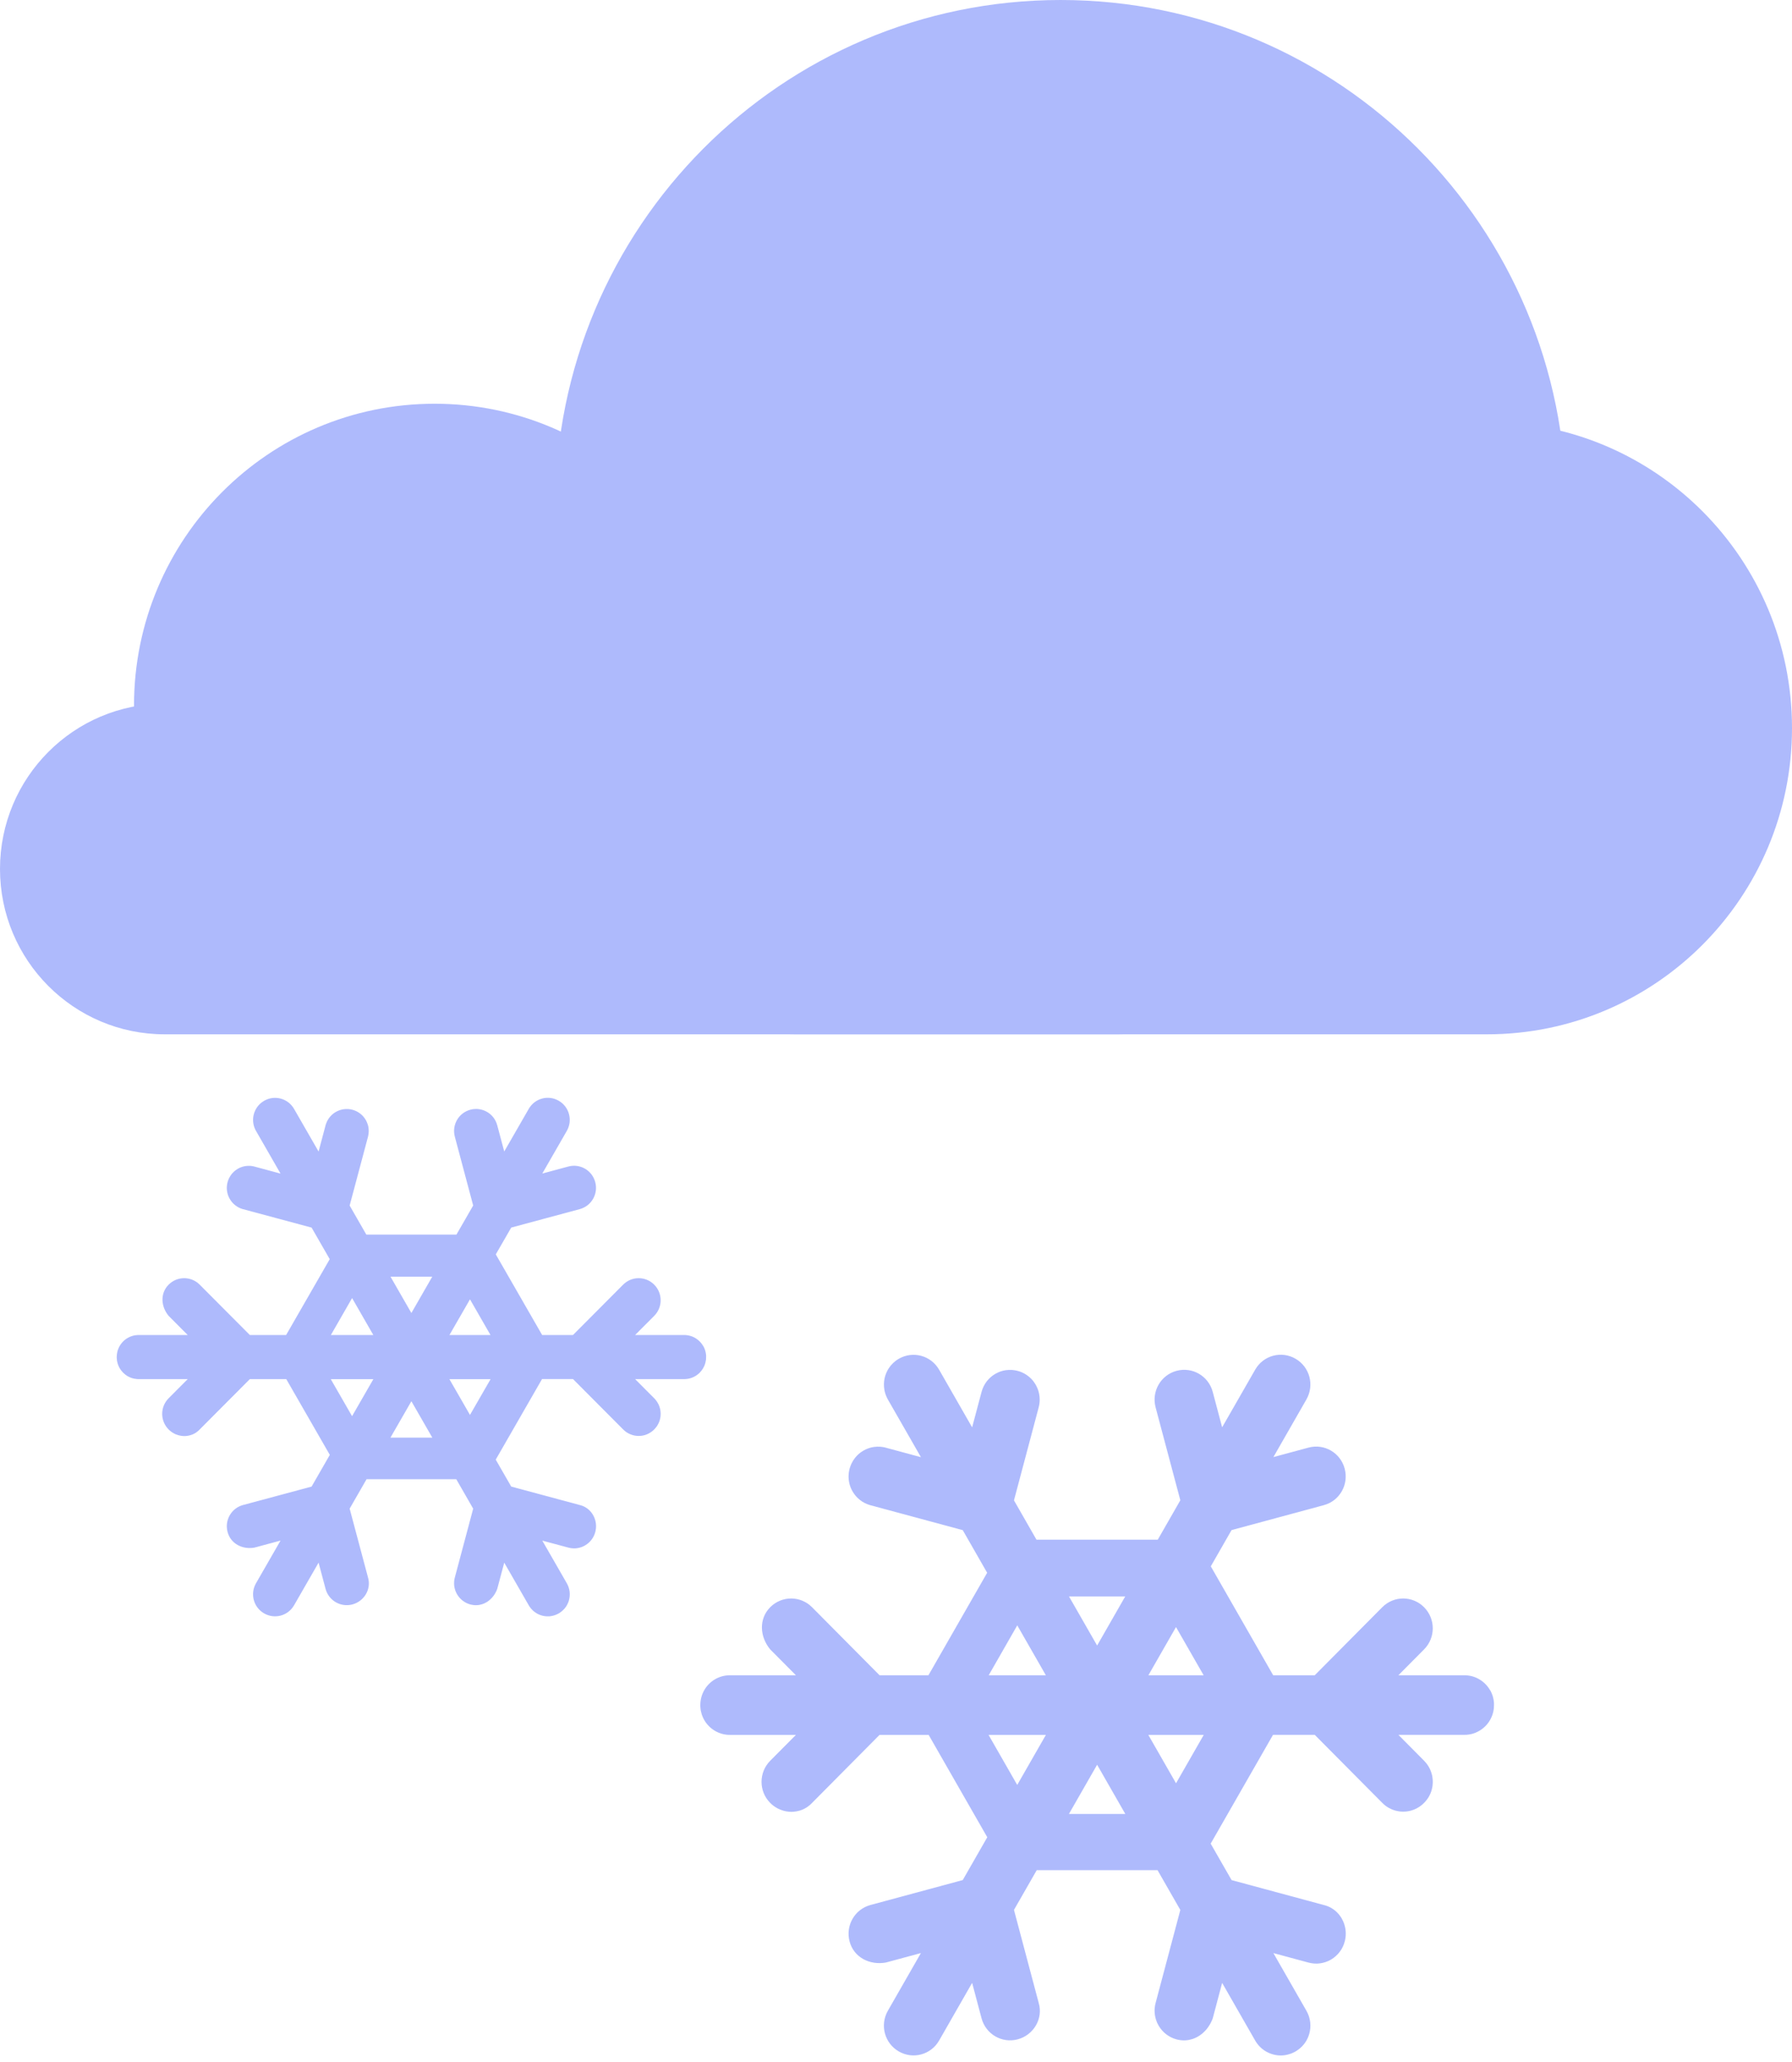 <?xml version="1.0" encoding="UTF-8"?> <svg xmlns="http://www.w3.org/2000/svg" width="60" height="69" viewBox="0 0 60 69" fill="none"> <path d="M37.436 23.545H5.513C2.468 23.545 0 26.022 0 29.078C0 32.133 2.468 34.611 5.513 34.611H37.436C40.481 34.611 42.949 32.133 42.949 29.078C42.949 26.022 40.481 23.545 37.436 23.545Z" fill="#AEBAFC"></path> <path d="M49.788 14.115H26.622C20.982 14.115 16.41 18.703 16.41 24.363C16.41 30.023 20.982 34.611 26.622 34.611H49.788C55.428 34.611 60 30.023 60 24.363C60 18.703 55.428 14.115 49.788 14.115Z" fill="#AEBAFC"></path> <path d="M35.513 33.967C44.859 33.967 52.436 26.363 52.436 16.984C52.436 7.604 44.859 0 35.513 0C26.167 0 18.59 7.604 18.59 16.984C18.59 26.363 26.167 33.967 35.513 33.967Z" fill="#AEBAFC"></path> <path d="M14.551 33.71C20.11 33.71 24.615 29.188 24.615 23.61C24.615 18.032 20.11 13.51 14.551 13.51C8.993 13.51 4.487 18.032 4.487 23.61C4.487 29.188 8.993 33.71 14.551 33.71Z" fill="#AEBAFC"></path> <path d="M23.545 45.044C23.542 45.038 23.538 45.032 23.534 45.025C23.533 45.024 23.532 45.022 23.531 45.02C23.528 45.015 23.525 45.011 23.522 45.006C23.521 45.005 23.52 45.003 23.519 45.001C23.515 44.995 23.511 44.989 23.507 44.984C23.507 44.983 23.506 44.983 23.506 44.982C23.502 44.977 23.498 44.972 23.494 44.967C23.493 44.965 23.491 44.963 23.49 44.961C23.487 44.957 23.484 44.953 23.481 44.949C23.479 44.947 23.478 44.945 23.476 44.944C23.472 44.938 23.468 44.933 23.463 44.928C23.462 44.927 23.461 44.926 23.46 44.925C23.457 44.92 23.453 44.916 23.449 44.912C23.447 44.91 23.446 44.908 23.444 44.907C23.441 44.903 23.437 44.899 23.433 44.895C23.432 44.894 23.43 44.892 23.429 44.891C23.424 44.886 23.419 44.881 23.414 44.876C23.413 44.876 23.412 44.875 23.411 44.874C23.407 44.87 23.403 44.866 23.398 44.862C23.397 44.86 23.395 44.859 23.393 44.857C23.389 44.854 23.385 44.85 23.381 44.847C23.38 44.846 23.378 44.844 23.377 44.843C23.372 44.839 23.366 44.834 23.36 44.83C23.359 44.829 23.358 44.828 23.357 44.827C23.352 44.824 23.348 44.82 23.343 44.817C23.342 44.815 23.34 44.814 23.338 44.813C23.333 44.809 23.329 44.806 23.324 44.803C23.323 44.802 23.321 44.801 23.32 44.8C23.314 44.796 23.308 44.792 23.302 44.788C23.301 44.788 23.3 44.787 23.299 44.786C23.294 44.783 23.289 44.78 23.284 44.777C23.282 44.776 23.28 44.775 23.278 44.774C23.273 44.771 23.269 44.768 23.264 44.765C23.262 44.764 23.261 44.764 23.259 44.763C23.253 44.759 23.247 44.756 23.241 44.753C23.239 44.752 23.237 44.751 23.236 44.75C23.231 44.748 23.226 44.746 23.221 44.743C23.219 44.742 23.217 44.741 23.215 44.74C23.209 44.738 23.204 44.736 23.199 44.733C23.197 44.733 23.196 44.732 23.195 44.731C23.188 44.729 23.182 44.726 23.175 44.723C23.173 44.723 23.172 44.722 23.17 44.721C23.165 44.719 23.16 44.718 23.154 44.716C23.152 44.715 23.15 44.714 23.148 44.713C23.142 44.711 23.136 44.709 23.13 44.708C23.129 44.707 23.128 44.707 23.127 44.707C23.12 44.704 23.113 44.702 23.106 44.7C23.104 44.7 23.103 44.699 23.101 44.699C23.095 44.697 23.09 44.696 23.084 44.695C23.082 44.694 23.08 44.694 23.078 44.693C23.072 44.692 23.066 44.69 23.059 44.689C23.058 44.688 23.058 44.688 23.056 44.688C23.049 44.687 23.042 44.685 23.034 44.684C23.032 44.684 23.03 44.683 23.029 44.683C23.023 44.682 23.017 44.681 23.012 44.681C23.01 44.68 23.007 44.68 23.005 44.68C22.998 44.679 22.992 44.678 22.985 44.677C22.984 44.677 22.984 44.677 22.983 44.677C22.975 44.676 22.968 44.675 22.96 44.675C22.958 44.675 22.956 44.675 22.954 44.675C22.948 44.674 22.943 44.674 22.937 44.674C22.935 44.674 22.932 44.673 22.93 44.673C22.922 44.673 22.915 44.673 22.907 44.673L21.265 44.673L21.904 44.032C22.192 43.743 22.192 43.277 21.904 42.988C21.616 42.699 21.152 42.699 20.864 42.988L19.185 44.673L18.152 44.673L16.6 41.975L17.117 41.078L19.41 40.461C19.607 40.408 19.763 40.281 19.857 40.117C19.951 39.954 19.983 39.755 19.93 39.557C19.825 39.162 19.423 38.929 19.029 39.035L18.157 39.27L18.978 37.843C19.181 37.489 19.061 37.039 18.709 36.835C18.356 36.63 17.908 36.751 17.704 37.105L16.883 38.532L16.649 37.656C16.544 37.261 16.142 37.029 15.749 37.134C15.355 37.24 15.123 37.643 15.229 38.038L15.843 40.34L15.282 41.314L12.266 41.314L11.707 40.341L12.321 38.04C12.337 37.978 12.346 37.916 12.346 37.855C12.346 37.849 12.346 37.843 12.346 37.837C12.346 37.819 12.345 37.801 12.343 37.783C12.341 37.759 12.338 37.735 12.334 37.712C12.333 37.706 12.332 37.7 12.33 37.694C12.328 37.682 12.325 37.671 12.322 37.659C12.319 37.648 12.316 37.636 12.312 37.625C12.305 37.603 12.297 37.581 12.287 37.559C12.278 37.537 12.268 37.516 12.257 37.495C12.254 37.49 12.251 37.485 12.248 37.48C12.236 37.459 12.223 37.439 12.21 37.42C12.203 37.411 12.196 37.401 12.189 37.392C12.181 37.383 12.174 37.373 12.166 37.364C12.162 37.36 12.158 37.356 12.154 37.351C12.15 37.347 12.146 37.343 12.142 37.338C12.138 37.334 12.134 37.33 12.13 37.326C12.126 37.321 12.121 37.317 12.117 37.313C12.108 37.305 12.1 37.297 12.091 37.289C12.082 37.281 12.072 37.274 12.063 37.267C12.054 37.259 12.044 37.252 12.034 37.245C12.029 37.242 12.024 37.238 12.019 37.235C12.004 37.225 11.989 37.215 11.973 37.206C11.968 37.203 11.962 37.201 11.957 37.198C11.951 37.195 11.946 37.192 11.941 37.189C11.935 37.186 11.93 37.184 11.924 37.181C11.913 37.176 11.902 37.171 11.89 37.166C11.884 37.164 11.879 37.162 11.873 37.159C11.867 37.157 11.861 37.155 11.855 37.153C11.849 37.151 11.843 37.149 11.837 37.147C11.831 37.145 11.825 37.143 11.819 37.141C11.813 37.14 11.807 37.138 11.801 37.136C11.789 37.133 11.776 37.13 11.764 37.127C11.752 37.125 11.739 37.122 11.727 37.12C11.709 37.117 11.69 37.115 11.672 37.113C11.666 37.113 11.66 37.112 11.653 37.112C11.605 37.109 11.556 37.111 11.509 37.118C11.503 37.118 11.497 37.119 11.491 37.12C11.474 37.123 11.456 37.127 11.439 37.131C11.427 37.134 11.416 37.137 11.405 37.14C11.393 37.143 11.382 37.147 11.371 37.151C11.354 37.157 11.338 37.163 11.321 37.17C11.316 37.172 11.31 37.175 11.305 37.177C11.262 37.197 11.222 37.22 11.183 37.248C11.178 37.251 11.174 37.255 11.169 37.258C11.155 37.269 11.141 37.28 11.128 37.291C11.119 37.299 11.11 37.307 11.102 37.315C11.093 37.324 11.085 37.332 11.077 37.341C11.064 37.354 11.053 37.367 11.041 37.381C11.037 37.386 11.034 37.39 11.03 37.395C11.001 37.433 10.975 37.474 10.953 37.518C10.95 37.523 10.948 37.529 10.945 37.535C10.938 37.552 10.93 37.569 10.924 37.586C10.919 37.598 10.915 37.61 10.911 37.622C10.908 37.634 10.904 37.646 10.9 37.658L10.667 38.534L9.846 37.107C9.642 36.753 9.194 36.632 8.841 36.837C8.737 36.898 8.652 36.98 8.591 37.075C8.575 37.1 8.56 37.126 8.548 37.152C8.519 37.211 8.498 37.273 8.486 37.337C8.479 37.377 8.474 37.418 8.473 37.46C8.473 37.484 8.473 37.507 8.475 37.531C8.477 37.555 8.48 37.579 8.484 37.602C8.486 37.614 8.489 37.626 8.492 37.638C8.498 37.668 8.507 37.697 8.517 37.726C8.528 37.755 8.54 37.783 8.554 37.812C8.56 37.823 8.566 37.834 8.573 37.845L9.393 39.272L8.521 39.037C8.509 39.034 8.496 39.031 8.484 39.028C8.472 39.026 8.459 39.023 8.447 39.021C8.429 39.018 8.41 39.016 8.392 39.014C8.386 39.014 8.38 39.014 8.374 39.013C8.325 39.01 8.276 39.012 8.229 39.019C8.223 39.019 8.217 39.02 8.211 39.021C8.194 39.024 8.176 39.028 8.159 39.032C8.147 39.035 8.136 39.038 8.125 39.041C8.113 39.044 8.102 39.048 8.091 39.052C8.074 39.057 8.058 39.064 8.041 39.071C8.036 39.073 8.031 39.076 8.025 39.078C7.982 39.098 7.942 39.121 7.903 39.149C7.899 39.152 7.894 39.156 7.889 39.159C7.875 39.17 7.861 39.181 7.848 39.193C7.839 39.2 7.83 39.208 7.822 39.217C7.813 39.225 7.805 39.233 7.797 39.242C7.784 39.255 7.773 39.268 7.761 39.282C7.758 39.287 7.754 39.291 7.75 39.296C7.721 39.334 7.695 39.375 7.673 39.419C7.67 39.424 7.668 39.43 7.665 39.435C7.657 39.452 7.65 39.469 7.643 39.487C7.639 39.498 7.634 39.51 7.631 39.522C7.627 39.534 7.623 39.547 7.62 39.559C7.618 39.565 7.617 39.571 7.615 39.577C7.614 39.584 7.612 39.59 7.611 39.596C7.61 39.602 7.608 39.608 7.607 39.614C7.606 39.621 7.605 39.627 7.604 39.633C7.603 39.639 7.602 39.645 7.601 39.651C7.6 39.658 7.6 39.664 7.599 39.67C7.598 39.676 7.598 39.682 7.597 39.688C7.597 39.695 7.596 39.701 7.596 39.707C7.596 39.713 7.595 39.719 7.595 39.725C7.595 39.731 7.595 39.737 7.594 39.743C7.594 39.749 7.594 39.756 7.594 39.762C7.594 39.768 7.594 39.774 7.595 39.78C7.595 39.786 7.596 39.792 7.596 39.798C7.596 39.804 7.596 39.81 7.597 39.816C7.598 39.822 7.598 39.828 7.599 39.834C7.6 39.846 7.602 39.858 7.604 39.87C7.605 39.876 7.606 39.881 7.607 39.887C7.608 39.893 7.609 39.899 7.611 39.905C7.612 39.911 7.613 39.916 7.614 39.922C7.616 39.928 7.617 39.934 7.619 39.939C7.62 39.945 7.622 39.951 7.623 39.957C7.625 39.962 7.627 39.968 7.629 39.974C7.632 39.985 7.636 39.996 7.64 40.007C7.642 40.013 7.644 40.018 7.647 40.024C7.648 40.029 7.651 40.035 7.653 40.04C7.667 40.073 7.683 40.104 7.702 40.134C7.793 40.285 7.939 40.404 8.121 40.458C8.128 40.459 8.134 40.461 8.14 40.463L10.433 41.079L11.04 42.135L9.58 44.673H8.365L6.686 42.988C6.398 42.699 5.934 42.699 5.646 42.988C5.358 43.277 5.385 43.718 5.646 44.032L6.285 44.673L4.643 44.673C4.637 44.673 4.63 44.673 4.624 44.673C4.592 44.674 4.561 44.677 4.531 44.681C4.525 44.682 4.519 44.684 4.512 44.684C4.494 44.688 4.476 44.692 4.459 44.696C4.447 44.699 4.435 44.703 4.424 44.706C4.412 44.71 4.401 44.714 4.39 44.718C4.361 44.728 4.334 44.74 4.308 44.754C4.292 44.762 4.276 44.77 4.261 44.78C4.251 44.786 4.241 44.792 4.231 44.799C4.222 44.805 4.212 44.812 4.203 44.819C4.193 44.826 4.184 44.834 4.175 44.841C4.17 44.845 4.166 44.849 4.161 44.853C4.152 44.86 4.144 44.868 4.135 44.876C4.122 44.889 4.11 44.901 4.098 44.914C4.094 44.919 4.09 44.923 4.087 44.928C4.079 44.937 4.071 44.946 4.064 44.955C4.039 44.987 4.016 45.022 3.996 45.059C3.99 45.069 3.985 45.08 3.98 45.091C3.975 45.102 3.97 45.112 3.966 45.123C3.963 45.129 3.961 45.135 3.959 45.14C3.956 45.146 3.954 45.151 3.952 45.157C3.946 45.174 3.941 45.191 3.936 45.209C3.934 45.215 3.933 45.22 3.931 45.226C3.924 45.256 3.918 45.286 3.914 45.317C3.91 45.348 3.908 45.379 3.908 45.411C3.908 45.418 3.908 45.424 3.908 45.43C3.909 45.462 3.912 45.493 3.916 45.524C3.917 45.53 3.918 45.536 3.919 45.542C3.92 45.548 3.921 45.554 3.923 45.56C3.927 45.584 3.933 45.608 3.941 45.631C3.942 45.637 3.944 45.643 3.946 45.648C3.95 45.66 3.954 45.671 3.959 45.682C3.965 45.699 3.972 45.715 3.98 45.732C3.985 45.742 3.99 45.753 3.996 45.764C3.999 45.769 4.002 45.774 4.005 45.779C4.014 45.794 4.023 45.81 4.033 45.824C4.039 45.834 4.046 45.844 4.053 45.853C4.092 45.905 4.138 45.952 4.188 45.992C4.198 45.999 4.207 46.007 4.217 46.013C4.226 46.02 4.236 46.027 4.246 46.033C4.251 46.036 4.256 46.04 4.261 46.043C4.276 46.052 4.292 46.06 4.308 46.069C4.318 46.074 4.329 46.079 4.34 46.084C4.351 46.089 4.362 46.094 4.373 46.098C4.378 46.1 4.384 46.102 4.39 46.105C4.401 46.109 4.412 46.112 4.424 46.116C4.435 46.12 4.447 46.123 4.459 46.126C4.471 46.129 4.482 46.132 4.494 46.134C4.524 46.14 4.555 46.145 4.586 46.147C4.593 46.147 4.599 46.148 4.605 46.148C4.611 46.148 4.618 46.149 4.624 46.149C4.63 46.149 4.637 46.149 4.643 46.149H6.285L5.646 46.79C5.358 47.079 5.358 47.545 5.646 47.834C5.7 47.888 5.761 47.932 5.825 47.967C5.83 47.97 5.836 47.972 5.841 47.975C5.852 47.981 5.863 47.986 5.874 47.991C5.88 47.993 5.885 47.995 5.891 47.998C5.947 48.021 6.005 48.037 6.063 48.046C6.081 48.048 6.099 48.05 6.116 48.052C6.128 48.053 6.14 48.053 6.152 48.054C6.164 48.054 6.175 48.054 6.187 48.054C6.199 48.054 6.211 48.053 6.223 48.053C6.276 48.049 6.328 48.04 6.379 48.024C6.402 48.018 6.424 48.01 6.446 48.001C6.463 47.994 6.479 47.986 6.495 47.978C6.511 47.97 6.527 47.961 6.543 47.951C6.553 47.945 6.563 47.938 6.573 47.931C6.593 47.918 6.613 47.903 6.631 47.886C6.641 47.878 6.65 47.87 6.659 47.861C6.668 47.852 6.677 47.843 6.686 47.834L8.365 46.149H9.585L11.043 48.684L10.433 49.745L8.14 50.361C7.746 50.467 7.514 50.87 7.62 51.265C7.725 51.66 8.119 51.858 8.52 51.787L9.393 51.552L8.572 52.979C8.368 53.333 8.488 53.783 8.841 53.987C9.194 54.192 9.642 54.071 9.846 53.717L10.667 52.29L10.9 53.166C11.006 53.561 11.408 53.794 11.801 53.688C12.195 53.582 12.439 53.175 12.321 52.784L11.707 50.483L12.273 49.499L15.277 49.499L15.843 50.484L15.229 52.786C15.226 52.798 15.223 52.81 15.22 52.823C15.219 52.829 15.217 52.835 15.216 52.841C15.215 52.847 15.214 52.854 15.213 52.86C15.212 52.866 15.211 52.872 15.21 52.878C15.21 52.884 15.209 52.891 15.208 52.897C15.207 52.903 15.207 52.909 15.206 52.915C15.206 52.921 15.205 52.927 15.205 52.934C15.205 52.94 15.204 52.946 15.204 52.952C15.204 52.958 15.204 52.964 15.204 52.97C15.204 52.976 15.204 52.982 15.204 52.988C15.204 52.994 15.204 53.001 15.204 53.007C15.204 53.013 15.205 53.019 15.205 53.025C15.205 53.031 15.206 53.037 15.206 53.043C15.207 53.049 15.207 53.055 15.208 53.061C15.209 53.067 15.21 53.073 15.21 53.078C15.211 53.084 15.212 53.09 15.213 53.096C15.214 53.102 15.215 53.108 15.216 53.114C15.217 53.12 15.219 53.126 15.22 53.132C15.221 53.137 15.222 53.143 15.224 53.149C15.225 53.155 15.227 53.16 15.228 53.166C15.23 53.172 15.231 53.178 15.233 53.183C15.234 53.189 15.236 53.195 15.238 53.2C15.242 53.212 15.245 53.223 15.249 53.234C15.251 53.239 15.254 53.245 15.256 53.251C15.258 53.256 15.26 53.261 15.263 53.267C15.265 53.272 15.267 53.278 15.27 53.283C15.272 53.288 15.275 53.294 15.277 53.299C15.28 53.304 15.282 53.31 15.285 53.315C15.293 53.331 15.302 53.346 15.311 53.361C15.406 53.517 15.559 53.638 15.749 53.69C15.755 53.691 15.761 53.692 15.768 53.694C15.774 53.696 15.78 53.697 15.786 53.698C15.823 53.706 15.859 53.711 15.895 53.713C15.907 53.714 15.919 53.714 15.931 53.714C15.937 53.714 15.943 53.714 15.949 53.714C15.96 53.714 15.972 53.713 15.984 53.712C15.996 53.712 16.007 53.711 16.019 53.709C16.03 53.708 16.042 53.706 16.053 53.703C16.059 53.702 16.065 53.701 16.07 53.7C16.093 53.695 16.116 53.69 16.137 53.683C16.143 53.681 16.148 53.679 16.154 53.677C16.17 53.672 16.186 53.666 16.202 53.659C16.208 53.657 16.213 53.654 16.218 53.652C16.229 53.647 16.239 53.642 16.249 53.637C16.265 53.629 16.28 53.621 16.295 53.612C16.305 53.606 16.314 53.599 16.324 53.593C16.338 53.583 16.353 53.573 16.366 53.562C16.376 53.555 16.385 53.548 16.394 53.54C16.412 53.525 16.429 53.509 16.446 53.492C16.458 53.48 16.471 53.467 16.482 53.453C16.49 53.444 16.498 53.435 16.505 53.425C16.509 53.421 16.513 53.416 16.516 53.411C16.524 53.402 16.531 53.392 16.538 53.382C16.549 53.367 16.558 53.352 16.568 53.336C16.571 53.331 16.574 53.325 16.577 53.32C16.587 53.304 16.596 53.288 16.604 53.271C16.621 53.238 16.636 53.203 16.649 53.167L16.883 52.291L17.704 53.718C17.71 53.729 17.717 53.74 17.724 53.751C17.741 53.777 17.759 53.802 17.779 53.826C17.799 53.849 17.82 53.871 17.842 53.892C17.851 53.9 17.86 53.908 17.869 53.916C17.888 53.931 17.907 53.946 17.927 53.959C17.946 53.973 17.966 53.985 17.987 53.997C18.023 54.017 18.061 54.033 18.1 54.047C18.122 54.055 18.145 54.061 18.168 54.067C18.179 54.07 18.191 54.072 18.202 54.074C18.213 54.077 18.225 54.078 18.237 54.08C18.248 54.082 18.26 54.083 18.272 54.084C18.29 54.086 18.307 54.087 18.325 54.087C18.337 54.088 18.349 54.088 18.36 54.087C18.372 54.087 18.384 54.086 18.396 54.086C18.402 54.085 18.408 54.084 18.414 54.084C18.426 54.083 18.437 54.081 18.449 54.079C18.455 54.078 18.461 54.077 18.467 54.076C18.485 54.073 18.503 54.069 18.52 54.065C18.544 54.059 18.567 54.052 18.59 54.043C18.602 54.039 18.613 54.035 18.624 54.03C18.642 54.023 18.659 54.015 18.675 54.006C18.687 54 18.698 53.994 18.709 53.988C18.72 53.981 18.73 53.975 18.741 53.968C18.757 53.958 18.772 53.947 18.787 53.935C18.797 53.928 18.807 53.92 18.816 53.912C18.835 53.896 18.853 53.88 18.869 53.862C18.882 53.849 18.894 53.836 18.906 53.822C18.909 53.817 18.914 53.813 18.917 53.808C18.925 53.799 18.932 53.789 18.939 53.779C18.942 53.775 18.946 53.77 18.95 53.765C18.956 53.755 18.963 53.745 18.969 53.735C18.975 53.724 18.981 53.714 18.987 53.704C18.995 53.688 19.003 53.672 19.01 53.656C19.015 53.646 19.02 53.635 19.024 53.624C19.029 53.613 19.033 53.602 19.037 53.591C19.041 53.58 19.044 53.568 19.047 53.557C19.102 53.37 19.083 53.162 18.978 52.98L18.157 51.553L19.03 51.787C19.054 51.794 19.079 51.799 19.104 51.803C19.147 51.81 19.189 51.813 19.232 51.813C19.244 51.812 19.256 51.812 19.268 51.812C19.31 51.809 19.352 51.803 19.392 51.793C19.415 51.788 19.438 51.781 19.46 51.773C19.499 51.76 19.537 51.743 19.573 51.723C19.583 51.717 19.593 51.712 19.603 51.705C19.638 51.684 19.672 51.659 19.703 51.632C19.721 51.617 19.738 51.6 19.754 51.583C19.783 51.553 19.809 51.52 19.832 51.485C19.839 51.475 19.845 51.464 19.852 51.454C19.873 51.418 19.892 51.379 19.908 51.338C19.916 51.315 19.924 51.291 19.931 51.266C19.933 51.26 19.934 51.254 19.936 51.247C19.937 51.241 19.938 51.235 19.94 51.229C19.941 51.222 19.942 51.217 19.943 51.21C19.947 51.192 19.95 51.173 19.952 51.155C19.952 51.148 19.953 51.142 19.954 51.136C19.954 51.13 19.955 51.124 19.955 51.117C19.956 51.111 19.956 51.105 19.956 51.099C19.956 51.093 19.956 51.087 19.957 51.081C19.957 51.075 19.957 51.068 19.957 51.062C19.957 51.05 19.956 51.038 19.955 51.026C19.955 51.02 19.955 51.013 19.954 51.007C19.953 51.001 19.953 50.995 19.952 50.989C19.951 50.983 19.951 50.977 19.95 50.971C19.949 50.965 19.948 50.959 19.947 50.953C19.946 50.947 19.945 50.941 19.944 50.935C19.943 50.929 19.942 50.924 19.941 50.918C19.939 50.912 19.938 50.906 19.937 50.9C19.935 50.894 19.934 50.888 19.932 50.883C19.931 50.877 19.929 50.871 19.928 50.865C19.924 50.854 19.921 50.842 19.917 50.831C19.915 50.825 19.913 50.82 19.911 50.814C19.909 50.809 19.907 50.803 19.905 50.797C19.903 50.792 19.9 50.786 19.898 50.781C19.896 50.775 19.893 50.77 19.891 50.764C19.881 50.743 19.871 50.721 19.859 50.701C19.853 50.691 19.847 50.68 19.841 50.67C19.837 50.665 19.834 50.66 19.831 50.656C19.828 50.651 19.824 50.646 19.821 50.641C19.814 50.631 19.807 50.622 19.8 50.612C19.793 50.603 19.785 50.594 19.777 50.585C19.77 50.576 19.762 50.567 19.753 50.559C19.749 50.554 19.745 50.55 19.741 50.546C19.733 50.538 19.724 50.529 19.715 50.521C19.711 50.517 19.706 50.514 19.702 50.51C19.697 50.506 19.693 50.502 19.688 50.498C19.683 50.495 19.679 50.491 19.674 50.487C19.669 50.483 19.665 50.48 19.66 50.476C19.645 50.466 19.63 50.456 19.615 50.446C19.61 50.443 19.605 50.44 19.599 50.437C19.594 50.434 19.589 50.431 19.584 50.428C19.573 50.422 19.562 50.417 19.551 50.411C19.546 50.409 19.54 50.406 19.535 50.404C19.507 50.391 19.477 50.381 19.447 50.372C19.441 50.37 19.435 50.368 19.429 50.367C19.423 50.365 19.417 50.364 19.411 50.362L17.117 49.745L16.598 48.843L18.148 46.148L19.186 46.148L20.865 47.833C20.887 47.856 20.911 47.877 20.935 47.896C20.945 47.903 20.955 47.911 20.965 47.918C20.975 47.925 20.985 47.931 20.996 47.938C21.006 47.944 21.016 47.951 21.027 47.957C21.048 47.969 21.07 47.979 21.092 47.989C21.103 47.994 21.114 47.998 21.125 48.002C21.136 48.007 21.147 48.011 21.159 48.014C21.17 48.018 21.181 48.021 21.193 48.024C21.198 48.026 21.204 48.027 21.21 48.029C21.212 48.029 21.215 48.03 21.218 48.031C21.227 48.033 21.236 48.035 21.244 48.036C21.25 48.038 21.256 48.039 21.262 48.04C21.268 48.041 21.273 48.041 21.279 48.042C21.288 48.044 21.298 48.045 21.307 48.046C21.309 48.046 21.312 48.046 21.314 48.047C21.32 48.047 21.326 48.048 21.332 48.048C21.343 48.049 21.355 48.05 21.367 48.05C21.373 48.05 21.379 48.05 21.385 48.05C21.4 48.05 21.416 48.049 21.432 48.048C21.433 48.048 21.436 48.048 21.438 48.048C21.443 48.048 21.449 48.047 21.455 48.047C21.461 48.046 21.467 48.045 21.473 48.045C21.475 48.044 21.477 48.044 21.48 48.044C21.483 48.043 21.487 48.043 21.49 48.042C21.496 48.042 21.502 48.041 21.508 48.04C21.51 48.039 21.512 48.039 21.514 48.039C21.518 48.038 21.521 48.037 21.525 48.037C21.531 48.035 21.536 48.034 21.542 48.033C21.548 48.032 21.554 48.03 21.559 48.029C21.57 48.026 21.58 48.024 21.59 48.021C21.592 48.02 21.593 48.02 21.594 48.02C21.599 48.018 21.605 48.016 21.611 48.014C21.616 48.012 21.622 48.011 21.628 48.009C21.633 48.007 21.639 48.005 21.644 48.002C21.65 48 21.655 47.998 21.661 47.996C21.666 47.994 21.672 47.991 21.677 47.989C21.694 47.982 21.71 47.974 21.725 47.966C21.725 47.965 21.725 47.965 21.725 47.965C21.731 47.962 21.736 47.959 21.741 47.956C21.747 47.953 21.752 47.95 21.757 47.947C21.762 47.944 21.767 47.941 21.773 47.938C21.778 47.935 21.783 47.931 21.788 47.928C21.793 47.925 21.798 47.921 21.803 47.917C21.808 47.914 21.813 47.91 21.818 47.907C21.823 47.903 21.828 47.899 21.833 47.895C21.838 47.892 21.843 47.888 21.848 47.884C21.852 47.88 21.857 47.876 21.862 47.872C21.876 47.859 21.89 47.847 21.904 47.833C21.908 47.829 21.913 47.824 21.917 47.819C21.922 47.815 21.926 47.81 21.93 47.805C21.942 47.791 21.954 47.777 21.966 47.762C21.97 47.757 21.974 47.752 21.977 47.747C21.981 47.742 21.984 47.737 21.988 47.733C21.992 47.727 21.995 47.722 21.999 47.718C22.002 47.712 22.005 47.707 22.009 47.702C22.025 47.676 22.039 47.649 22.052 47.622C22.055 47.617 22.057 47.611 22.059 47.606C22.062 47.6 22.064 47.594 22.066 47.589C22.068 47.583 22.071 47.578 22.073 47.572C22.075 47.567 22.077 47.561 22.079 47.556C22.081 47.55 22.083 47.544 22.085 47.539C22.087 47.533 22.089 47.527 22.09 47.522C22.091 47.516 22.093 47.51 22.095 47.504C22.096 47.498 22.098 47.493 22.099 47.487C22.104 47.47 22.107 47.453 22.11 47.435C22.112 47.423 22.114 47.412 22.115 47.4C22.118 47.376 22.12 47.353 22.12 47.329C22.12 47.318 22.12 47.306 22.12 47.294C22.12 47.288 22.12 47.282 22.119 47.276C22.119 47.253 22.116 47.229 22.113 47.206C22.111 47.194 22.109 47.182 22.107 47.171C22.105 47.159 22.102 47.148 22.099 47.136C22.098 47.13 22.096 47.125 22.095 47.119C22.084 47.079 22.07 47.039 22.052 47.001C22.049 46.996 22.047 46.99 22.044 46.985C22.031 46.958 22.016 46.931 21.999 46.906C21.995 46.901 21.992 46.896 21.988 46.891C21.981 46.88 21.974 46.87 21.966 46.861C21.948 46.836 21.927 46.812 21.904 46.79L21.265 46.149L22.907 46.149C22.984 46.149 23.057 46.137 23.126 46.116C23.161 46.105 23.194 46.092 23.227 46.076C23.302 46.04 23.37 45.991 23.428 45.933C23.448 45.912 23.468 45.89 23.486 45.867C23.523 45.821 23.553 45.77 23.578 45.715C23.583 45.704 23.587 45.693 23.592 45.682C23.596 45.671 23.6 45.659 23.604 45.648C23.61 45.631 23.615 45.613 23.619 45.596C23.627 45.566 23.633 45.536 23.637 45.505C23.637 45.499 23.638 45.493 23.639 45.486C23.641 45.462 23.642 45.436 23.642 45.411C23.642 45.403 23.642 45.396 23.642 45.388C23.642 45.386 23.642 45.384 23.642 45.382C23.642 45.376 23.642 45.37 23.642 45.365C23.642 45.363 23.642 45.36 23.642 45.358C23.641 45.351 23.641 45.344 23.64 45.337C23.64 45.337 23.64 45.337 23.64 45.337C23.639 45.33 23.638 45.321 23.637 45.314C23.637 45.312 23.637 45.31 23.636 45.309C23.636 45.303 23.635 45.297 23.634 45.292C23.634 45.289 23.634 45.287 23.633 45.285C23.632 45.279 23.631 45.274 23.63 45.268C23.63 45.266 23.629 45.265 23.629 45.263C23.628 45.256 23.626 45.249 23.624 45.242C23.624 45.24 23.624 45.239 23.623 45.237C23.622 45.231 23.62 45.226 23.619 45.221C23.618 45.218 23.618 45.217 23.617 45.215C23.616 45.209 23.614 45.203 23.613 45.198C23.613 45.196 23.612 45.195 23.611 45.193C23.61 45.186 23.607 45.179 23.605 45.172C23.604 45.171 23.604 45.17 23.603 45.169C23.602 45.163 23.6 45.158 23.598 45.152C23.597 45.15 23.596 45.148 23.595 45.146C23.593 45.141 23.591 45.136 23.59 45.131C23.588 45.129 23.588 45.128 23.587 45.126C23.584 45.119 23.582 45.112 23.579 45.106C23.579 45.106 23.579 45.106 23.579 45.105C23.576 45.099 23.573 45.093 23.57 45.087C23.57 45.085 23.568 45.083 23.567 45.081C23.565 45.076 23.563 45.072 23.56 45.067C23.559 45.066 23.558 45.064 23.558 45.062C23.554 45.056 23.551 45.049 23.547 45.043L23.545 45.044ZM15.736 43.479L16.423 44.674L15.048 44.674L15.736 43.479ZM14.473 42.721L13.774 43.937L13.075 42.721L14.473 42.721ZM16.426 46.15L15.736 47.347L15.047 46.15L16.426 46.15ZM11.789 43.437L12.5 44.674H11.078L11.789 43.437ZM13.774 46.889L14.475 48.107L13.073 48.107L13.774 46.889ZM12.501 46.15L11.788 47.389L11.075 46.15L12.501 46.15Z" fill="#AEBAFC"></path> <path d="M49.891 56.56C49.887 56.552 49.882 56.544 49.877 56.535C49.875 56.533 49.874 56.53 49.872 56.528C49.868 56.522 49.864 56.516 49.86 56.509C49.859 56.507 49.858 56.505 49.856 56.503C49.851 56.495 49.845 56.487 49.84 56.479C49.84 56.478 49.839 56.478 49.838 56.477C49.833 56.47 49.828 56.463 49.823 56.456C49.821 56.453 49.819 56.451 49.817 56.448C49.812 56.443 49.809 56.437 49.804 56.432C49.803 56.429 49.8 56.427 49.799 56.425C49.793 56.417 49.787 56.41 49.781 56.403C49.78 56.402 49.779 56.401 49.777 56.399C49.772 56.393 49.767 56.387 49.761 56.382C49.759 56.379 49.758 56.377 49.755 56.375C49.75 56.37 49.745 56.364 49.74 56.359C49.739 56.358 49.737 56.356 49.735 56.354C49.728 56.347 49.721 56.34 49.715 56.334C49.714 56.333 49.712 56.331 49.711 56.33C49.705 56.325 49.7 56.319 49.694 56.314C49.691 56.312 49.689 56.31 49.687 56.308C49.681 56.303 49.676 56.298 49.67 56.294C49.669 56.292 49.667 56.291 49.665 56.289C49.657 56.283 49.65 56.277 49.643 56.271C49.641 56.269 49.64 56.269 49.638 56.267C49.632 56.262 49.626 56.258 49.619 56.253C49.617 56.251 49.615 56.25 49.612 56.248C49.606 56.244 49.6 56.239 49.594 56.235C49.592 56.233 49.59 56.232 49.588 56.231C49.581 56.226 49.572 56.22 49.564 56.215C49.562 56.214 49.561 56.213 49.559 56.212C49.553 56.208 49.546 56.204 49.54 56.2C49.537 56.198 49.534 56.197 49.532 56.195C49.525 56.191 49.519 56.188 49.513 56.184C49.511 56.183 49.508 56.182 49.506 56.18C49.498 56.176 49.49 56.171 49.481 56.167C49.479 56.166 49.477 56.165 49.475 56.164C49.468 56.16 49.462 56.157 49.455 56.154C49.453 56.153 49.449 56.151 49.446 56.15C49.439 56.147 49.432 56.144 49.425 56.141C49.423 56.14 49.422 56.139 49.42 56.138C49.411 56.134 49.402 56.131 49.393 56.127C49.39 56.126 49.388 56.126 49.386 56.125C49.379 56.122 49.372 56.119 49.365 56.117C49.362 56.116 49.359 56.115 49.356 56.114C49.349 56.111 49.34 56.108 49.333 56.106C49.331 56.105 49.33 56.105 49.329 56.105C49.319 56.102 49.31 56.099 49.3 56.096C49.297 56.095 49.295 56.095 49.293 56.094C49.286 56.092 49.278 56.09 49.271 56.088C49.268 56.088 49.265 56.087 49.262 56.086C49.254 56.084 49.246 56.082 49.237 56.081C49.236 56.08 49.235 56.08 49.233 56.08C49.223 56.078 49.213 56.076 49.204 56.074C49.201 56.073 49.198 56.073 49.196 56.073C49.188 56.071 49.181 56.07 49.173 56.069C49.17 56.069 49.167 56.069 49.164 56.068C49.155 56.067 49.146 56.066 49.137 56.065C49.136 56.065 49.135 56.065 49.134 56.064C49.124 56.063 49.114 56.062 49.104 56.062C49.101 56.061 49.098 56.061 49.095 56.061C49.088 56.061 49.08 56.06 49.072 56.06C49.069 56.06 49.066 56.059 49.063 56.059C49.053 56.059 49.042 56.059 49.032 56.059L46.821 56.059L47.681 55.193C48.069 54.802 48.069 54.173 47.681 53.782C47.294 53.392 46.669 53.392 46.281 53.782L44.02 56.059L42.629 56.059L40.54 52.414L41.235 51.201L44.323 50.367C44.588 50.296 44.799 50.124 44.925 49.903C45.052 49.682 45.094 49.413 45.023 49.146C44.881 48.612 44.34 48.298 43.811 48.441L42.636 48.758L43.741 46.83C44.015 46.351 43.854 45.744 43.379 45.468C42.903 45.191 42.3 45.354 42.026 45.833L40.92 47.761L40.605 46.577C40.464 46.044 39.923 45.729 39.393 45.872C38.863 46.015 38.55 46.56 38.692 47.094L39.52 50.203L38.765 51.521L34.703 51.521L33.95 50.206L34.777 47.096C34.799 47.013 34.81 46.929 34.811 46.846C34.811 46.838 34.811 46.83 34.811 46.822C34.811 46.797 34.81 46.773 34.807 46.748C34.805 46.716 34.8 46.684 34.794 46.652C34.793 46.644 34.791 46.636 34.789 46.629C34.786 46.613 34.782 46.597 34.778 46.582C34.774 46.566 34.77 46.551 34.765 46.535C34.755 46.505 34.744 46.475 34.732 46.446C34.719 46.416 34.706 46.388 34.69 46.36C34.686 46.353 34.682 46.346 34.679 46.339C34.663 46.311 34.646 46.284 34.627 46.258C34.618 46.245 34.609 46.233 34.599 46.22C34.589 46.208 34.579 46.195 34.569 46.183C34.563 46.177 34.558 46.171 34.553 46.165C34.547 46.159 34.542 46.154 34.536 46.148C34.531 46.142 34.525 46.136 34.52 46.13C34.514 46.125 34.508 46.119 34.502 46.114C34.491 46.103 34.479 46.092 34.467 46.081C34.455 46.071 34.442 46.061 34.429 46.051C34.417 46.041 34.404 46.031 34.391 46.022C34.384 46.017 34.377 46.013 34.371 46.008C34.35 45.994 34.33 45.982 34.308 45.969C34.301 45.965 34.294 45.962 34.287 45.958C34.279 45.954 34.272 45.95 34.265 45.946C34.257 45.943 34.25 45.939 34.242 45.935C34.227 45.928 34.212 45.922 34.197 45.915C34.189 45.912 34.181 45.909 34.173 45.906C34.166 45.903 34.158 45.9 34.15 45.897C34.142 45.895 34.134 45.892 34.126 45.889C34.117 45.887 34.109 45.884 34.101 45.882C34.093 45.879 34.085 45.877 34.077 45.875C34.06 45.87 34.044 45.866 34.027 45.863C34.01 45.859 33.994 45.856 33.977 45.853C33.952 45.849 33.928 45.846 33.903 45.844C33.895 45.843 33.886 45.843 33.878 45.842C33.812 45.838 33.747 45.841 33.684 45.849C33.675 45.85 33.668 45.852 33.66 45.853C33.636 45.857 33.612 45.862 33.589 45.867C33.574 45.871 33.558 45.875 33.543 45.88C33.528 45.884 33.512 45.889 33.497 45.894C33.475 45.902 33.453 45.911 33.431 45.92C33.424 45.923 33.416 45.926 33.409 45.93C33.351 45.956 33.296 45.988 33.245 46.025C33.239 46.03 33.232 46.035 33.226 46.039C33.207 46.054 33.188 46.069 33.17 46.084C33.158 46.095 33.146 46.106 33.135 46.117C33.123 46.128 33.112 46.139 33.101 46.151C33.085 46.169 33.069 46.187 33.054 46.205C33.048 46.212 33.044 46.218 33.038 46.224C32.999 46.275 32.964 46.331 32.935 46.39C32.93 46.398 32.928 46.405 32.925 46.413C32.915 46.436 32.904 46.459 32.895 46.483C32.889 46.498 32.884 46.514 32.879 46.531C32.874 46.547 32.869 46.563 32.864 46.58L32.549 47.763L31.444 45.835C31.17 45.357 30.566 45.194 30.091 45.47C29.95 45.552 29.837 45.663 29.754 45.792C29.732 45.825 29.713 45.861 29.696 45.897C29.657 45.976 29.63 46.059 29.613 46.145C29.603 46.2 29.597 46.256 29.596 46.312C29.595 46.344 29.596 46.376 29.599 46.408C29.601 46.441 29.605 46.473 29.611 46.505C29.613 46.521 29.617 46.537 29.62 46.553C29.629 46.593 29.641 46.632 29.655 46.672C29.669 46.711 29.686 46.749 29.705 46.787C29.713 46.803 29.721 46.818 29.729 46.833L30.835 48.761L29.66 48.444C29.643 48.439 29.627 48.435 29.61 48.431C29.593 48.428 29.577 48.425 29.56 48.422C29.535 48.418 29.511 48.415 29.486 48.413C29.478 48.412 29.47 48.411 29.461 48.411C29.395 48.407 29.33 48.41 29.267 48.419C29.259 48.419 29.251 48.421 29.243 48.422C29.219 48.426 29.195 48.431 29.172 48.436C29.157 48.44 29.141 48.444 29.126 48.449C29.111 48.453 29.096 48.458 29.081 48.463C29.058 48.471 29.036 48.48 29.014 48.489C29.007 48.492 29 48.495 28.992 48.499C28.935 48.525 28.88 48.557 28.828 48.594C28.822 48.599 28.815 48.603 28.809 48.608C28.79 48.623 28.771 48.638 28.753 48.653C28.741 48.664 28.73 48.675 28.718 48.686C28.707 48.697 28.695 48.708 28.684 48.72C28.668 48.737 28.652 48.756 28.637 48.774C28.632 48.781 28.627 48.787 28.622 48.793C28.582 48.844 28.547 48.9 28.518 48.959C28.514 48.966 28.511 48.974 28.507 48.981C28.497 49.004 28.486 49.027 28.478 49.051C28.472 49.067 28.466 49.083 28.461 49.099C28.456 49.115 28.451 49.132 28.446 49.148C28.444 49.157 28.442 49.165 28.44 49.173C28.438 49.182 28.436 49.19 28.434 49.199C28.433 49.207 28.431 49.215 28.429 49.224C28.428 49.232 28.426 49.24 28.425 49.249C28.424 49.257 28.422 49.265 28.421 49.274C28.42 49.282 28.419 49.29 28.418 49.298C28.417 49.307 28.416 49.315 28.416 49.323C28.416 49.332 28.414 49.34 28.414 49.348C28.414 49.357 28.413 49.365 28.413 49.373C28.413 49.381 28.413 49.39 28.412 49.398C28.412 49.406 28.412 49.414 28.412 49.422C28.412 49.431 28.412 49.439 28.413 49.447C28.413 49.455 28.414 49.463 28.414 49.471C28.414 49.48 28.415 49.488 28.416 49.496C28.416 49.504 28.417 49.512 28.418 49.52C28.42 49.536 28.422 49.552 28.425 49.568C28.426 49.576 28.427 49.584 28.429 49.592C28.43 49.6 28.432 49.608 28.434 49.616C28.436 49.624 28.437 49.632 28.439 49.639C28.441 49.647 28.443 49.655 28.445 49.663C28.447 49.67 28.449 49.678 28.451 49.686C28.454 49.694 28.456 49.701 28.458 49.709C28.463 49.724 28.468 49.739 28.474 49.754C28.477 49.762 28.479 49.769 28.482 49.777C28.485 49.784 28.488 49.791 28.491 49.799C28.51 49.843 28.532 49.885 28.557 49.926C28.68 50.13 28.877 50.29 29.122 50.363C29.13 50.365 29.138 50.367 29.147 50.37L32.235 51.203L33.052 52.629L31.086 56.059H29.45L27.189 53.782C26.801 53.392 26.177 53.392 25.788 53.782C25.401 54.173 25.436 54.769 25.788 55.193L26.649 56.059L24.438 56.059C24.429 56.059 24.421 56.059 24.412 56.059C24.37 56.06 24.328 56.064 24.287 56.071C24.278 56.072 24.27 56.073 24.262 56.075C24.238 56.079 24.213 56.084 24.19 56.09C24.174 56.095 24.158 56.099 24.143 56.104C24.127 56.109 24.112 56.114 24.097 56.12C24.059 56.133 24.022 56.15 23.986 56.168C23.965 56.179 23.944 56.191 23.924 56.203C23.91 56.212 23.897 56.22 23.883 56.229C23.87 56.238 23.857 56.247 23.845 56.257C23.832 56.266 23.82 56.276 23.807 56.286C23.801 56.291 23.795 56.297 23.789 56.302C23.777 56.312 23.765 56.323 23.754 56.334C23.737 56.35 23.72 56.368 23.704 56.385C23.699 56.391 23.694 56.397 23.689 56.403C23.678 56.415 23.668 56.428 23.658 56.44C23.624 56.484 23.593 56.531 23.567 56.58C23.559 56.594 23.552 56.609 23.545 56.624C23.538 56.638 23.532 56.653 23.526 56.668C23.523 56.675 23.52 56.683 23.516 56.69C23.513 56.698 23.51 56.705 23.508 56.713C23.5 56.736 23.492 56.759 23.485 56.783C23.484 56.791 23.481 56.799 23.479 56.807C23.469 56.847 23.461 56.888 23.456 56.929C23.451 56.971 23.448 57.014 23.448 57.057C23.448 57.065 23.448 57.074 23.448 57.082C23.449 57.125 23.453 57.168 23.459 57.209C23.46 57.217 23.462 57.225 23.463 57.234C23.464 57.242 23.466 57.25 23.468 57.258C23.474 57.291 23.482 57.323 23.492 57.354C23.494 57.362 23.497 57.369 23.499 57.377C23.505 57.393 23.51 57.408 23.516 57.423C23.525 57.446 23.535 57.468 23.545 57.49C23.552 57.504 23.559 57.519 23.567 57.533C23.571 57.54 23.574 57.547 23.578 57.554C23.59 57.575 23.603 57.595 23.616 57.615C23.625 57.628 23.634 57.641 23.644 57.654C23.696 57.724 23.757 57.788 23.826 57.842C23.838 57.852 23.851 57.861 23.864 57.87C23.877 57.88 23.89 57.889 23.903 57.897C23.91 57.901 23.917 57.906 23.924 57.91C23.944 57.922 23.965 57.934 23.986 57.945C24 57.952 24.015 57.959 24.03 57.966C24.044 57.972 24.059 57.979 24.074 57.985C24.081 57.988 24.089 57.991 24.097 57.993C24.112 57.999 24.127 58.004 24.143 58.009C24.158 58.014 24.174 58.018 24.19 58.023C24.206 58.026 24.222 58.03 24.238 58.034C24.278 58.042 24.319 58.048 24.361 58.051C24.37 58.051 24.378 58.052 24.387 58.053C24.395 58.053 24.404 58.053 24.412 58.053C24.421 58.054 24.429 58.054 24.438 58.054H26.649L25.788 58.92C25.401 59.311 25.401 59.94 25.788 60.33C25.861 60.404 25.943 60.464 26.029 60.51C26.037 60.514 26.044 60.518 26.051 60.521C26.066 60.529 26.081 60.536 26.096 60.542C26.103 60.546 26.111 60.549 26.118 60.552C26.193 60.583 26.271 60.605 26.35 60.617C26.374 60.62 26.398 60.623 26.422 60.625C26.438 60.626 26.454 60.627 26.47 60.628C26.485 60.628 26.501 60.628 26.517 60.628C26.533 60.628 26.549 60.627 26.565 60.626C26.636 60.621 26.707 60.608 26.776 60.588C26.806 60.579 26.837 60.568 26.866 60.556C26.889 60.546 26.91 60.536 26.932 60.525C26.954 60.514 26.975 60.502 26.996 60.489C27.01 60.481 27.023 60.472 27.037 60.462C27.064 60.444 27.09 60.423 27.116 60.401C27.128 60.39 27.141 60.379 27.153 60.367C27.165 60.355 27.177 60.343 27.189 60.331L29.449 58.054H31.093L33.056 61.479L32.235 62.912L29.146 63.746C28.617 63.889 28.304 64.433 28.446 64.967C28.588 65.501 29.119 65.767 29.659 65.672L30.834 65.355L29.729 67.283C29.454 67.762 29.616 68.369 30.091 68.645C30.566 68.922 31.17 68.759 31.444 68.281L32.549 66.352L32.864 67.536C33.006 68.069 33.547 68.384 34.077 68.241C34.607 68.098 34.936 67.548 34.777 67.019L33.95 63.91L34.712 62.581L38.757 62.581L39.52 63.912L38.693 67.022C38.688 67.038 38.684 67.055 38.681 67.072C38.679 67.08 38.677 67.088 38.676 67.097C38.674 67.105 38.673 67.114 38.671 67.122C38.67 67.13 38.669 67.138 38.668 67.147C38.667 67.155 38.665 67.163 38.665 67.172C38.664 67.18 38.663 67.188 38.662 67.197C38.662 67.205 38.661 67.213 38.66 67.222C38.66 67.23 38.659 67.238 38.659 67.246C38.659 67.255 38.659 67.263 38.658 67.271C38.658 67.279 38.658 67.287 38.658 67.296C38.658 67.304 38.658 67.312 38.659 67.32C38.659 67.328 38.66 67.337 38.661 67.345C38.661 67.353 38.661 67.361 38.662 67.369C38.663 67.377 38.664 67.385 38.665 67.393C38.666 67.401 38.667 67.409 38.668 67.418C38.669 67.425 38.671 67.433 38.671 67.442C38.673 67.449 38.674 67.457 38.676 67.465C38.677 67.473 38.679 67.481 38.681 67.489C38.682 67.497 38.684 67.505 38.686 67.513C38.688 67.52 38.69 67.528 38.692 67.536C38.694 67.544 38.696 67.551 38.698 67.559C38.7 67.567 38.703 67.575 38.705 67.582C38.71 67.597 38.715 67.613 38.721 67.627C38.723 67.635 38.726 67.642 38.729 67.65C38.732 67.657 38.735 67.665 38.738 67.672C38.741 67.679 38.745 67.687 38.748 67.694C38.751 67.701 38.754 67.708 38.758 67.716C38.761 67.723 38.765 67.73 38.769 67.737C38.779 67.758 38.791 67.779 38.803 67.799C38.931 68.01 39.137 68.174 39.393 68.243C39.401 68.246 39.41 68.247 39.418 68.249C39.426 68.252 39.435 68.253 39.443 68.255C39.492 68.266 39.541 68.272 39.59 68.275C39.606 68.276 39.622 68.277 39.638 68.277C39.646 68.277 39.654 68.277 39.662 68.276C39.678 68.276 39.694 68.275 39.709 68.274C39.725 68.273 39.741 68.271 39.757 68.269C39.772 68.267 39.788 68.265 39.803 68.262C39.811 68.26 39.818 68.259 39.826 68.257C39.856 68.251 39.887 68.243 39.916 68.234C39.924 68.231 39.931 68.229 39.938 68.227C39.96 68.219 39.982 68.211 40.004 68.202C40.011 68.198 40.018 68.195 40.025 68.192C40.039 68.186 40.053 68.179 40.067 68.172C40.087 68.162 40.108 68.15 40.128 68.138C40.141 68.13 40.154 68.121 40.167 68.113C40.187 68.1 40.206 68.086 40.225 68.071C40.237 68.062 40.249 68.052 40.261 68.042C40.286 68.021 40.309 67.999 40.331 67.977C40.348 67.96 40.365 67.942 40.381 67.924C40.391 67.912 40.401 67.899 40.412 67.886C40.417 67.88 40.422 67.874 40.426 67.867C40.437 67.854 40.446 67.841 40.456 67.827C40.47 67.807 40.483 67.786 40.496 67.765C40.501 67.758 40.505 67.751 40.509 67.744C40.521 67.722 40.533 67.7 40.545 67.677C40.568 67.632 40.588 67.585 40.606 67.537L40.92 66.353L42.026 68.282C42.034 68.297 42.043 68.311 42.053 68.326C42.076 68.362 42.1 68.395 42.127 68.427C42.154 68.459 42.182 68.489 42.212 68.517C42.224 68.528 42.236 68.539 42.248 68.549C42.273 68.57 42.299 68.59 42.325 68.608C42.352 68.626 42.379 68.643 42.407 68.658C42.456 68.685 42.507 68.708 42.559 68.726C42.589 68.737 42.619 68.746 42.65 68.753C42.665 68.757 42.681 68.76 42.696 68.763C42.712 68.766 42.727 68.769 42.743 68.771C42.759 68.773 42.775 68.775 42.79 68.777C42.814 68.779 42.838 68.781 42.862 68.781C42.878 68.781 42.894 68.781 42.91 68.781C42.926 68.78 42.941 68.779 42.958 68.778C42.965 68.778 42.973 68.777 42.981 68.776C42.997 68.774 43.013 68.772 43.029 68.77C43.037 68.769 43.045 68.767 43.053 68.766C43.077 68.762 43.101 68.756 43.125 68.75C43.156 68.742 43.188 68.732 43.219 68.721C43.234 68.716 43.25 68.709 43.265 68.703C43.288 68.693 43.311 68.682 43.334 68.671C43.349 68.663 43.364 68.655 43.379 68.646C43.393 68.637 43.408 68.629 43.422 68.619C43.444 68.605 43.464 68.591 43.484 68.575C43.497 68.565 43.511 68.555 43.523 68.544C43.548 68.523 43.572 68.5 43.595 68.477C43.612 68.459 43.629 68.441 43.644 68.422C43.649 68.416 43.654 68.409 43.66 68.403C43.67 68.391 43.679 68.378 43.689 68.365C43.693 68.358 43.698 68.351 43.703 68.345C43.712 68.332 43.721 68.318 43.729 68.304C43.737 68.29 43.745 68.276 43.753 68.263C43.765 68.242 43.775 68.22 43.785 68.198C43.792 68.184 43.798 68.169 43.804 68.154C43.809 68.139 43.815 68.124 43.82 68.109C43.826 68.094 43.83 68.079 43.835 68.064C43.908 67.812 43.883 67.531 43.741 67.284L42.636 65.356L43.811 65.673C43.844 65.682 43.877 65.689 43.91 65.694C43.968 65.704 44.026 65.708 44.083 65.707C44.099 65.707 44.116 65.706 44.132 65.706C44.188 65.701 44.244 65.693 44.298 65.68C44.33 65.673 44.36 65.664 44.39 65.653C44.443 65.635 44.494 65.613 44.542 65.586C44.556 65.578 44.57 65.57 44.583 65.562C44.63 65.533 44.675 65.5 44.717 65.463C44.741 65.442 44.764 65.42 44.786 65.397C44.825 65.356 44.86 65.311 44.891 65.264C44.901 65.25 44.909 65.236 44.918 65.223C44.947 65.173 44.972 65.121 44.993 65.066C45.005 65.034 45.015 65.001 45.024 64.968C45.027 64.96 45.029 64.951 45.031 64.943C45.033 64.935 45.035 64.926 45.036 64.918C45.038 64.909 45.04 64.901 45.041 64.893C45.046 64.868 45.05 64.843 45.053 64.818C45.053 64.809 45.054 64.801 45.055 64.793C45.055 64.784 45.056 64.776 45.057 64.768C45.058 64.759 45.058 64.751 45.058 64.743C45.058 64.734 45.058 64.726 45.059 64.718C45.059 64.709 45.059 64.701 45.059 64.693C45.059 64.676 45.058 64.66 45.057 64.643C45.057 64.635 45.056 64.627 45.056 64.619C45.055 64.611 45.054 64.602 45.053 64.594C45.052 64.586 45.051 64.578 45.05 64.57C45.049 64.562 45.047 64.554 45.047 64.546C45.045 64.538 45.044 64.529 45.042 64.522C45.041 64.513 45.039 64.505 45.038 64.498C45.036 64.49 45.034 64.482 45.032 64.474C45.03 64.466 45.028 64.458 45.026 64.45C45.024 64.442 45.022 64.434 45.02 64.427C45.016 64.411 45.011 64.396 45.006 64.38C45.003 64.373 45.001 64.365 44.998 64.358C44.995 64.35 44.992 64.342 44.989 64.335C44.987 64.328 44.983 64.32 44.98 64.313C44.977 64.305 44.974 64.298 44.971 64.29C44.958 64.261 44.943 64.233 44.928 64.205C44.92 64.191 44.911 64.177 44.903 64.163C44.899 64.157 44.894 64.15 44.89 64.143C44.886 64.137 44.881 64.13 44.876 64.124C44.867 64.11 44.858 64.098 44.848 64.085C44.838 64.072 44.828 64.06 44.818 64.048C44.807 64.036 44.797 64.024 44.785 64.012C44.78 64.007 44.774 64.001 44.769 63.995C44.758 63.984 44.746 63.973 44.734 63.962C44.728 63.957 44.722 63.951 44.716 63.946C44.71 63.941 44.704 63.936 44.697 63.931C44.691 63.926 44.685 63.921 44.679 63.916C44.672 63.911 44.666 63.906 44.659 63.901C44.64 63.887 44.62 63.873 44.599 63.861C44.592 63.856 44.585 63.852 44.578 63.848C44.571 63.844 44.564 63.84 44.557 63.836C44.542 63.828 44.528 63.821 44.513 63.813C44.506 63.81 44.498 63.806 44.491 63.803C44.453 63.786 44.414 63.772 44.373 63.76C44.365 63.758 44.357 63.755 44.349 63.753C44.34 63.751 44.332 63.749 44.324 63.747L41.236 62.913L40.536 61.693L42.623 58.053L44.021 58.053L46.282 60.329C46.312 60.36 46.344 60.388 46.377 60.414C46.39 60.424 46.403 60.434 46.417 60.444C46.431 60.453 46.444 60.462 46.458 60.471C46.472 60.48 46.486 60.488 46.5 60.496C46.529 60.512 46.558 60.527 46.587 60.54C46.602 60.546 46.617 60.552 46.632 60.558C46.647 60.564 46.662 60.569 46.678 60.574C46.693 60.579 46.708 60.584 46.723 60.588C46.731 60.59 46.739 60.592 46.746 60.594C46.75 60.595 46.754 60.596 46.758 60.596C46.77 60.599 46.781 60.602 46.793 60.604C46.801 60.606 46.809 60.607 46.816 60.608C46.824 60.61 46.832 60.611 46.84 60.612C46.852 60.614 46.865 60.615 46.877 60.617C46.881 60.617 46.884 60.618 46.887 60.618C46.895 60.619 46.903 60.619 46.911 60.62C46.927 60.621 46.943 60.622 46.958 60.622C46.966 60.622 46.974 60.623 46.982 60.623C47.003 60.623 47.024 60.622 47.045 60.62C47.048 60.62 47.051 60.62 47.053 60.62C47.061 60.619 47.069 60.619 47.077 60.618C47.085 60.617 47.093 60.616 47.1 60.615C47.103 60.615 47.107 60.614 47.11 60.614C47.115 60.613 47.119 60.613 47.124 60.612C47.132 60.611 47.14 60.61 47.148 60.609C47.151 60.608 47.153 60.608 47.156 60.607C47.161 60.606 47.166 60.605 47.171 60.604C47.179 60.603 47.186 60.601 47.194 60.599C47.202 60.598 47.21 60.596 47.218 60.594C47.231 60.591 47.245 60.587 47.259 60.583C47.261 60.582 47.262 60.582 47.263 60.581C47.271 60.579 47.279 60.577 47.286 60.574C47.294 60.572 47.301 60.569 47.309 60.566C47.317 60.564 47.324 60.561 47.332 60.558C47.339 60.555 47.347 60.552 47.354 60.549C47.361 60.546 47.369 60.543 47.376 60.54C47.398 60.53 47.42 60.52 47.441 60.509C47.441 60.508 47.441 60.508 47.441 60.508C47.448 60.504 47.455 60.5 47.462 60.496C47.469 60.492 47.477 60.488 47.483 60.484C47.491 60.48 47.498 60.475 47.505 60.471C47.512 60.467 47.518 60.462 47.525 60.458C47.532 60.453 47.539 60.448 47.546 60.443C47.553 60.439 47.559 60.434 47.566 60.429C47.572 60.424 47.579 60.419 47.586 60.414C47.592 60.408 47.599 60.403 47.605 60.398C47.612 60.392 47.618 60.387 47.625 60.382C47.644 60.365 47.663 60.348 47.681 60.329C47.687 60.323 47.693 60.317 47.699 60.311C47.705 60.305 47.711 60.298 47.716 60.292C47.733 60.273 47.749 60.254 47.765 60.234C47.77 60.227 47.775 60.22 47.78 60.214C47.785 60.207 47.789 60.2 47.795 60.193C47.799 60.187 47.804 60.18 47.809 60.173C47.813 60.166 47.818 60.159 47.823 60.152C47.844 60.117 47.864 60.081 47.881 60.044C47.884 60.037 47.888 60.03 47.891 60.022C47.894 60.015 47.896 60.007 47.9 60C47.903 59.992 47.906 59.984 47.909 59.977C47.911 59.969 47.914 59.962 47.917 59.954C47.92 59.947 47.922 59.939 47.925 59.931C47.928 59.924 47.93 59.916 47.932 59.908C47.934 59.9 47.937 59.893 47.938 59.885C47.94 59.877 47.942 59.87 47.944 59.862C47.95 59.839 47.955 59.815 47.959 59.791C47.962 59.776 47.964 59.76 47.966 59.744C47.969 59.712 47.972 59.681 47.972 59.649C47.972 59.633 47.972 59.617 47.972 59.601C47.972 59.593 47.972 59.585 47.972 59.577C47.97 59.545 47.967 59.513 47.962 59.482C47.96 59.466 47.958 59.45 47.955 59.434C47.952 59.419 47.948 59.403 47.944 59.388C47.942 59.38 47.94 59.372 47.938 59.364C47.924 59.31 47.904 59.257 47.881 59.205C47.877 59.198 47.874 59.19 47.87 59.183C47.852 59.147 47.832 59.111 47.809 59.076C47.804 59.069 47.8 59.062 47.795 59.056C47.786 59.042 47.776 59.029 47.766 59.015C47.74 58.982 47.712 58.95 47.682 58.919L46.822 58.053L49.032 58.053C49.135 58.053 49.234 58.038 49.328 58.009C49.374 57.994 49.419 57.976 49.462 57.955C49.563 57.906 49.655 57.841 49.733 57.762C49.761 57.734 49.788 57.704 49.812 57.672C49.861 57.61 49.902 57.541 49.935 57.467C49.942 57.453 49.948 57.438 49.954 57.422C49.96 57.407 49.965 57.392 49.971 57.377C49.978 57.353 49.985 57.33 49.992 57.306C50.002 57.266 50.009 57.225 50.015 57.183C50.016 57.175 50.017 57.167 50.017 57.158C50.021 57.125 50.022 57.091 50.022 57.056C50.022 57.046 50.022 57.035 50.022 57.025C50.022 57.023 50.022 57.02 50.022 57.017C50.022 57.009 50.022 57.001 50.022 56.994C50.022 56.991 50.022 56.988 50.022 56.985C50.021 56.976 50.02 56.966 50.019 56.956C50.019 56.956 50.019 56.957 50.019 56.956C50.018 56.946 50.017 56.935 50.015 56.925C50.015 56.923 50.015 56.92 50.014 56.918C50.013 56.91 50.012 56.903 50.011 56.895C50.01 56.892 50.01 56.889 50.01 56.886C50.008 56.878 50.007 56.871 50.005 56.863C50.005 56.861 50.004 56.859 50.004 56.857C50.002 56.847 50 56.838 49.998 56.828C49.998 56.826 49.997 56.824 49.996 56.821C49.995 56.814 49.993 56.806 49.991 56.799C49.99 56.796 49.99 56.794 49.989 56.791C49.987 56.783 49.984 56.776 49.982 56.768C49.982 56.766 49.981 56.764 49.981 56.762C49.978 56.753 49.975 56.743 49.972 56.734C49.971 56.733 49.97 56.731 49.97 56.729C49.967 56.722 49.965 56.714 49.962 56.707C49.961 56.704 49.96 56.701 49.959 56.698C49.956 56.692 49.954 56.685 49.951 56.678C49.95 56.676 49.949 56.673 49.948 56.671C49.944 56.662 49.941 56.653 49.937 56.644C49.937 56.644 49.937 56.644 49.937 56.643C49.933 56.635 49.929 56.627 49.925 56.619C49.924 56.616 49.922 56.613 49.921 56.61C49.918 56.604 49.915 56.598 49.912 56.592C49.911 56.59 49.909 56.587 49.908 56.584C49.904 56.576 49.899 56.568 49.894 56.559L49.891 56.56ZM39.375 54.446L40.301 56.06L38.45 56.06L39.375 54.446ZM37.675 53.421L36.734 55.064L35.792 53.421L37.675 53.421ZM40.304 58.054L39.376 59.673L38.448 58.054L40.304 58.054ZM34.06 54.389L35.018 56.06H33.103L34.06 54.389ZM36.734 59.053L37.678 60.7L35.79 60.7L36.734 59.053ZM35.019 58.054L34.059 59.729L33.099 58.054L35.019 58.054Z" fill="#AEBAFC"></path> </svg> 